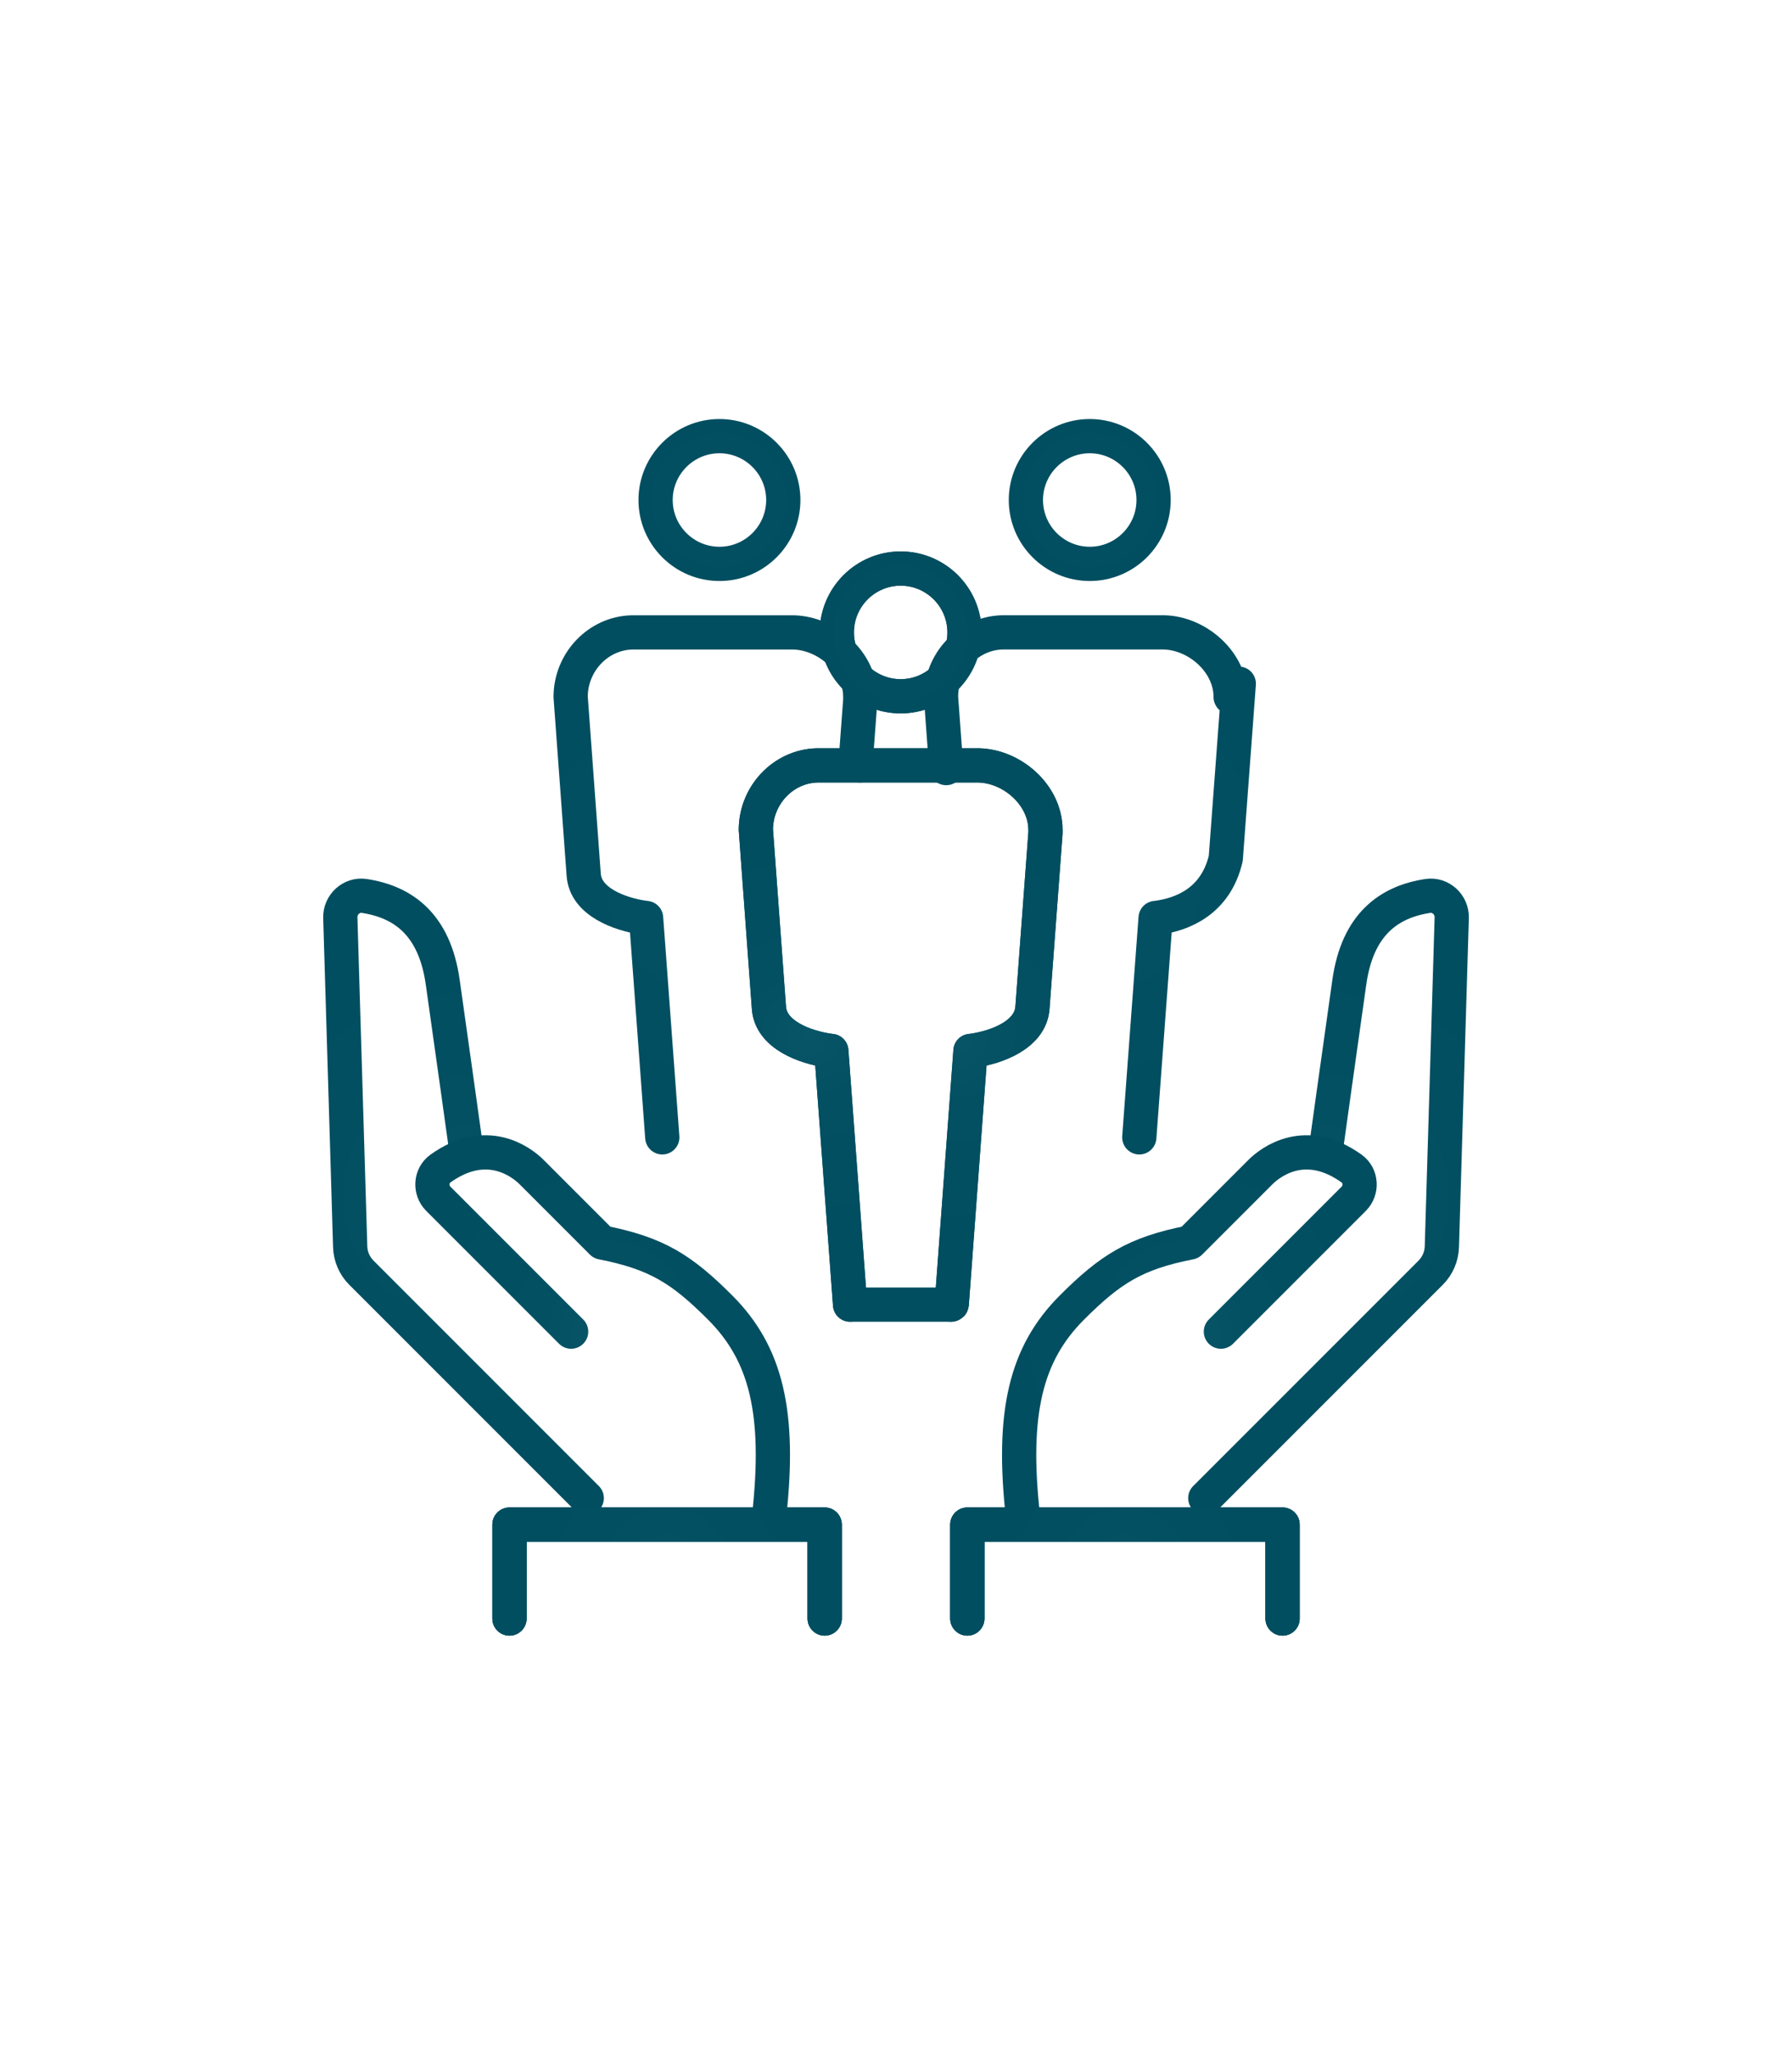 <svg xmlns="http://www.w3.org/2000/svg" xmlns:xlink="http://www.w3.org/1999/xlink" id="Calque_1" viewBox="0 0 433.9 497.34"><defs><style>.cls-1{stroke:url(#Dégradé_sans_nom_25-8);}.cls-1,.cls-2,.cls-3,.cls-4,.cls-5,.cls-6,.cls-7,.cls-8,.cls-9,.cls-10,.cls-11,.cls-12,.cls-13,.cls-14,.cls-15,.cls-16,.cls-17,.cls-18,.cls-19{fill:none;stroke-linecap:round;stroke-linejoin:round;stroke-width:8.29px;}.cls-2{stroke:url(#Dégradé_sans_nom_25-4);}.cls-3{stroke:url(#Dégradé_sans_nom_25-9);}.cls-4{stroke:url(#Dégradé_sans_nom_25-2);}.cls-5{stroke:url(#Dégradé_sans_nom_25-6);}.cls-6{stroke:url(#Dégradé_sans_nom_25-5);}.cls-7{stroke:url(#Dégradé_sans_nom_25-3);}.cls-8{stroke:url(#Dégradé_sans_nom_25-7);}.cls-9{stroke:url(#Dégradé_sans_nom_25-16);}.cls-10{stroke:url(#Dégradé_sans_nom_25-12);}.cls-11{stroke:url(#Dégradé_sans_nom_25-18);}.cls-12{stroke:url(#Dégradé_sans_nom_25-10);}.cls-13{stroke:url(#Dégradé_sans_nom_25-11);}.cls-14{stroke:url(#Dégradé_sans_nom_25-15);}.cls-15{stroke:url(#Dégradé_sans_nom_25-14);}.cls-16{stroke:url(#Dégradé_sans_nom_25-17);}.cls-17{stroke:url(#Dégradé_sans_nom_25-13);}.cls-18{stroke:url(#Dégradé_sans_nom_25-19);}.cls-19{stroke:url(#Dégradé_sans_nom_25);}</style><radialGradient id="D&#xE9;grad&#xE9;_sans_nom_25" cx="112.23" cy="289.72" fx="112.23" fy="289.72" r="59.55" gradientUnits="userSpaceOnUse"><stop offset="0" stop-color="#085567"></stop><stop offset=".32" stop-color="#025062"></stop><stop offset="1" stop-color="#004e60"></stop></radialGradient><radialGradient id="D&#xE9;grad&#xE9;_sans_nom_25-2" cx="145.92" cy="323.15" fx="145.92" fy="323.15" r="46.89" xlink:href="#D&#xE9;grad&#xE9;_sans_nom_25"></radialGradient><radialGradient id="D&#xE9;grad&#xE9;_sans_nom_25-3" cx="161.52" cy="380.41" fx="161.52" fy="380.41" r="31.87" xlink:href="#D&#xE9;grad&#xE9;_sans_nom_25"></radialGradient><radialGradient id="D&#xE9;grad&#xE9;_sans_nom_25-4" cx="272.38" cy="380.41" fx="272.38" fy="380.41" r="31.87" xlink:href="#D&#xE9;grad&#xE9;_sans_nom_25"></radialGradient><radialGradient id="D&#xE9;grad&#xE9;_sans_nom_25-5" cx="161.52" cy="380.41" fx="161.52" fy="380.41" r="31.87" xlink:href="#D&#xE9;grad&#xE9;_sans_nom_25"></radialGradient><radialGradient id="D&#xE9;grad&#xE9;_sans_nom_25-6" cx="161.52" cy="380.41" fx="161.52" fy="380.41" r="31.87" xlink:href="#D&#xE9;grad&#xE9;_sans_nom_25"></radialGradient><radialGradient id="D&#xE9;grad&#xE9;_sans_nom_25-7" cx="321.67" fx="321.67" r="59.55" xlink:href="#D&#xE9;grad&#xE9;_sans_nom_25"></radialGradient><radialGradient id="D&#xE9;grad&#xE9;_sans_nom_25-8" cx="287.99" cy="323.15" fx="287.99" fy="323.15" r="46.89" xlink:href="#D&#xE9;grad&#xE9;_sans_nom_25"></radialGradient><radialGradient id="D&#xE9;grad&#xE9;_sans_nom_25-9" cx="272.38" cy="380.41" fx="272.38" fy="380.41" r="31.87" xlink:href="#D&#xE9;grad&#xE9;_sans_nom_25"></radialGradient><radialGradient id="D&#xE9;grad&#xE9;_sans_nom_25-10" cx="272.38" cy="380.41" fx="272.38" fy="380.41" r="31.87" xlink:href="#D&#xE9;grad&#xE9;_sans_nom_25"></radialGradient><radialGradient id="D&#xE9;grad&#xE9;_sans_nom_25-11" cx="174.2" cy="121.03" fx="174.2" fy="121.03" r="19.61" xlink:href="#D&#xE9;grad&#xE9;_sans_nom_25"></radialGradient><radialGradient id="D&#xE9;grad&#xE9;_sans_nom_25-12" cx="173.25" cy="214.19" fx="173.25" fy="214.19" r="53.83" xlink:href="#D&#xE9;grad&#xE9;_sans_nom_25"></radialGradient><radialGradient id="D&#xE9;grad&#xE9;_sans_nom_25-13" cx="263.86" cy="121.03" fx="263.86" fy="121.03" r="19.61" xlink:href="#D&#xE9;grad&#xE9;_sans_nom_25"></radialGradient><radialGradient id="D&#xE9;grad&#xE9;_sans_nom_25-14" cx="263.9" cy="214.19" fx="263.9" fy="214.19" r="54.19" xlink:href="#D&#xE9;grad&#xE9;_sans_nom_25"></radialGradient><radialGradient id="D&#xE9;grad&#xE9;_sans_nom_25-15" cx="218.08" cy="250.53" fx="218.08" fy="250.53" r="56.37" xlink:href="#D&#xE9;grad&#xE9;_sans_nom_25"></radialGradient><radialGradient id="D&#xE9;grad&#xE9;_sans_nom_25-16" cx="218.08" cy="153.08" fx="218.08" fy="153.08" r="19.61" xlink:href="#D&#xE9;grad&#xE9;_sans_nom_25"></radialGradient><radialGradient id="D&#xE9;grad&#xE9;_sans_nom_25-17" cx="218.08" cy="153.08" fx="218.08" fy="153.08" r="19.61" xlink:href="#D&#xE9;grad&#xE9;_sans_nom_25"></radialGradient><radialGradient id="D&#xE9;grad&#xE9;_sans_nom_25-18" cx="195.62" cy="250.53" fx="195.62" fy="250.53" r="50.49" xlink:href="#D&#xE9;grad&#xE9;_sans_nom_25"></radialGradient><radialGradient id="D&#xE9;grad&#xE9;_sans_nom_25-19" cx="230.69" cy="250.53" fx="230.69" fy="250.53" r="52.56" xlink:href="#D&#xE9;grad&#xE9;_sans_nom_25"></radialGradient></defs><path class="cls-19" d="M112.75,277.3s-3.28-23.6-5.56-39.61c-1.99-13.97-9.58-19.38-18.98-20.82-3.12-.48-5.91,2.11-5.81,5.27l2.39,79.64c.07,2.36,1.04,4.61,2.71,6.28l54.57,54.57"></path><path class="cls-4" d="M186.19,367.36c2.87-25.39-.68-39.71-11.8-50.84-9.31-9.31-15.36-13.17-28.63-15.77-6.08-6.08-14.3-14.3-17.03-17.03-2.44-2.44-10.85-8.92-22.09-.86-2.38,1.71-2.58,5.24-.51,7.31l32.16,32.16"></path><polyline class="cls-7" points="199.68 391.77 199.68 369.04 123.36 369.04 123.36 391.77"></polyline><polyline class="cls-2" points="234.22 391.77 234.22 369.04 310.55 369.04 310.55 391.77"></polyline><polyline class="cls-6" points="199.68 391.77 199.68 369.04 123.36 369.04 123.36 391.77"></polyline><polyline class="cls-5" points="199.68 391.77 199.68 369.04 123.36 369.04 123.36 391.77"></polyline><path class="cls-8" d="M321.16,277.3s3.28-23.6,5.56-39.61c1.99-13.97,9.58-19.38,18.98-20.82,3.12-.48,5.91,2.11,5.81,5.27l-2.39,79.64c-.07,2.36-1.04,4.61-2.71,6.28l-54.57,54.57"></path><path class="cls-1" d="M247.72,367.36c-2.87-25.39.68-39.71,11.8-50.84,9.31-9.31,15.36-13.17,28.63-15.77,6.08-6.08,14.3-14.3,17.03-17.03,2.44-2.44,10.85-8.92,22.09-.86,2.38,1.71,2.58,5.24.51,7.31l-32.16,32.16"></path><polyline class="cls-3" points="234.22 391.77 234.22 369.04 310.55 369.04 310.55 391.77"></polyline><polyline class="cls-12" points="234.22 391.77 234.22 369.04 310.55 369.04 310.55 391.77"></polyline><path class="cls-13" d="M174.2,136.49c8.53,0,15.46-6.94,15.46-15.46s-6.94-15.46-15.46-15.46-15.46,6.94-15.46,15.46,6.93,15.46,15.46,15.46Z"></path><path class="cls-10" d="M207.13,185.19l1.17-15.74c.02-.35.01-.59,0-.73,0-8.43-7.99-15.44-16.15-15.64h-39.14c-8.2.2-14.84,7.21-14.84,15.62l3.16,43.01c.43,6.63,8.82,9.58,14.38,10.4.25.04.49.07.73.09l3.92,53.1"></path><path class="cls-17" d="M263.86,136.49c8.53,0,15.46-6.94,15.46-15.46s-6.94-15.46-15.46-15.46-15.46,6.94-15.46,15.46,6.93,15.46,15.46,15.46Z"></path><path class="cls-15" d="M275.86,275.3l3.95-53.1c.23-.02.48-.05.73-.09,5.56-.82,13.79-3.77,16.26-14.33l3.15-42.29c-1.96,3.6-1.97,3.36-1.97,3.22,0-8.43-7.99-15.44-16.15-15.64h-39.14c-8.2.2-14.84,7.21-14.84,15.62l1.26,17.23"></path><path class="cls-14" d="M183.02,200.89l3.16,43.01c.43,6.63,8.82,9.58,14.38,10.4.25.04.49.07.73.09l4.54,61.4h24.48c.07,0,.13-.06.14-.13l4.53-61.27c.23-.02.48-.05.73-.09,5.56-.82,13.79-3.77,14.28-10.37l3.15-42.29c.02-.35,0-.59,0-.73,0-8.43-7.99-15.44-16.15-15.64h-39.14c-8.2.2-14.84,7.21-14.84,15.62Z"></path><path class="cls-9" d="M218.08,168.54c8.52,0,15.46-6.94,15.46-15.46s-6.94-15.46-15.46-15.46-15.46,6.94-15.46,15.46,6.94,15.46,15.46,15.46Z"></path><path class="cls-16" d="M218.08,168.54c8.52,0,15.46-6.94,15.46-15.46s-6.94-15.46-15.46-15.46-15.46,6.94-15.46,15.46,6.94,15.46,15.46,15.46Z"></path><path class="cls-11" d="M208.23,185.27h-10.37c-8.2.2-14.84,7.21-14.84,15.62l3.16,43.01c.43,6.63,8.82,9.58,14.38,10.4.25.04.49.07.73.09l4.54,61.4"></path><path class="cls-18" d="M230.31,315.79c.07,0,.13-.06.14-.13l4.53-61.27c.23-.02.48-.05.73-.09,5.56-.82,13.79-3.77,14.28-10.37l3.15-42.29c.02-.35,0-.59,0-.73,0-8.43-7.99-15.44-16.15-15.64h-28.77"></path></svg>